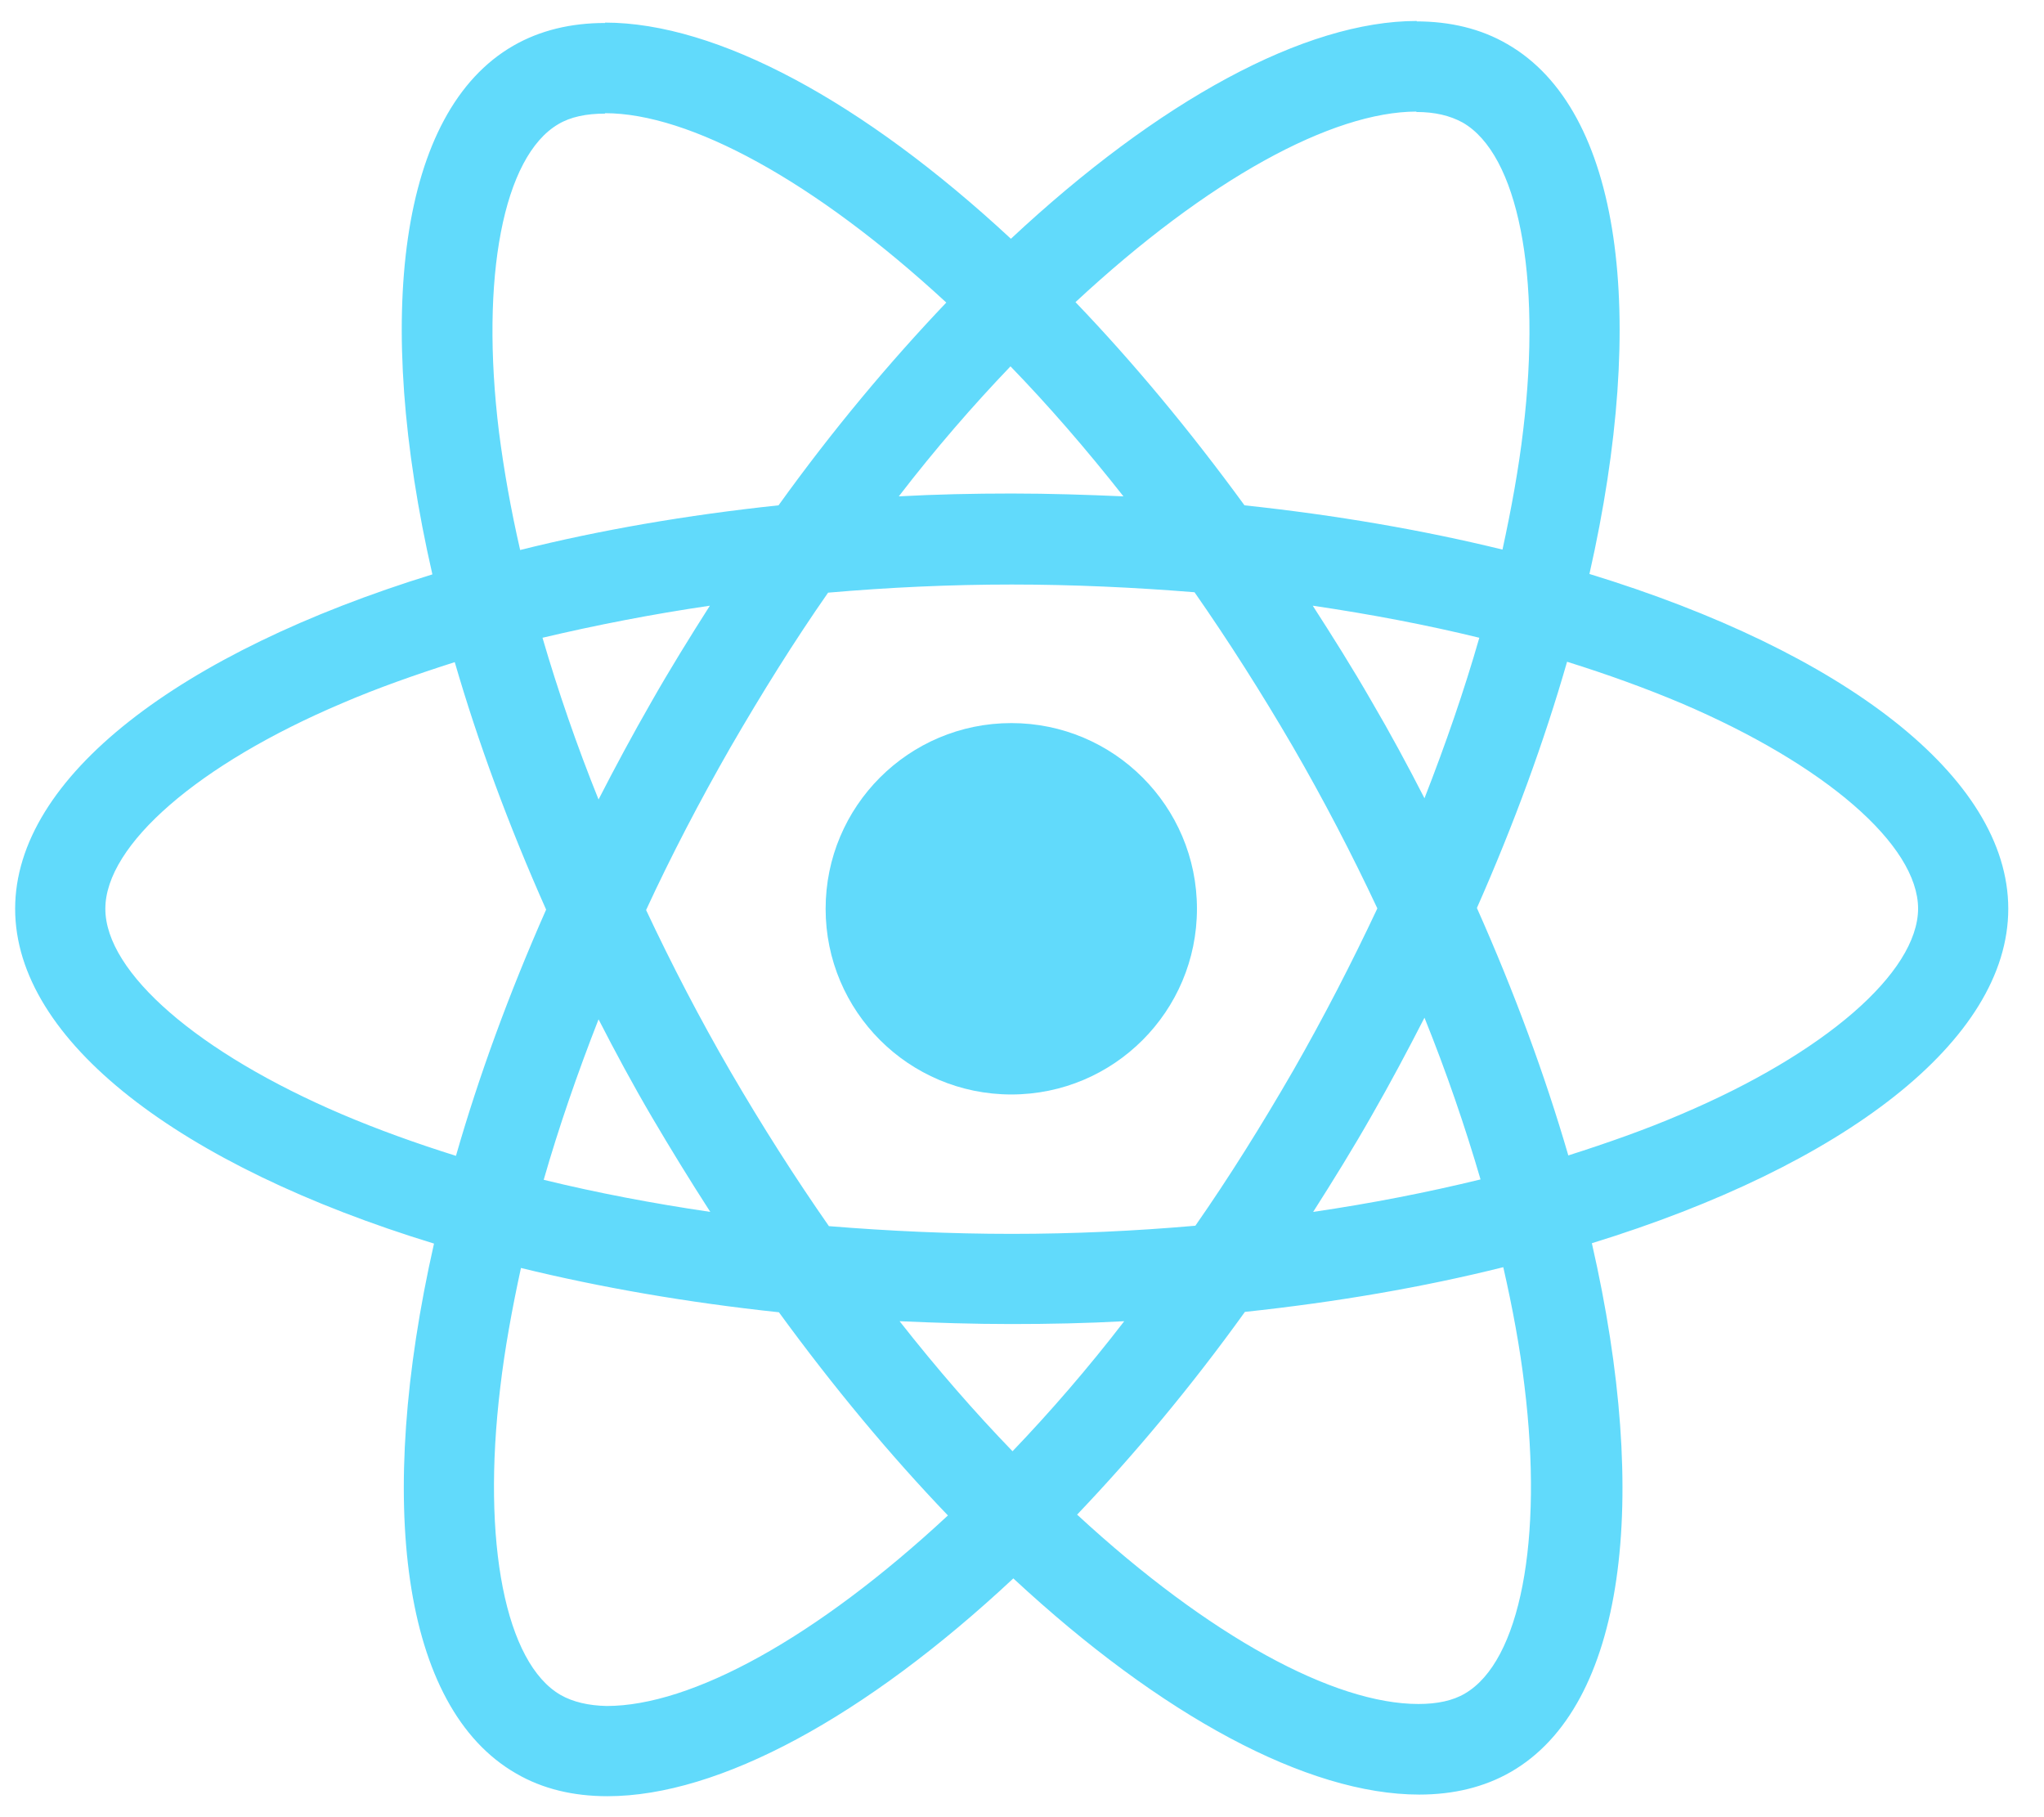 <svg width="54" height="48" viewBox="0 0 54 48" fill="none" xmlns="http://www.w3.org/2000/svg">
<path d="M53.056 24.005C53.056 20.517 48.688 17.211 41.991 15.161C43.536 8.335 42.849 2.904 39.823 1.166C39.125 0.758 38.309 0.565 37.418 0.565V2.958C37.912 2.958 38.309 3.055 38.642 3.237C40.102 4.074 40.735 7.262 40.241 11.362C40.123 12.371 39.93 13.433 39.694 14.517C37.59 14.002 35.293 13.605 32.878 13.348C31.429 11.362 29.927 9.559 28.413 7.981C31.912 4.729 35.197 2.947 37.429 2.947V0.554C34.478 0.554 30.614 2.657 26.707 6.307C22.8 2.679 18.936 0.597 15.985 0.597V2.99C18.206 2.99 21.501 4.761 25 7.992C23.498 9.57 21.995 11.362 20.568 13.348C18.142 13.605 15.845 14.002 13.742 14.528C13.495 13.455 13.312 12.414 13.183 11.416C12.679 7.316 13.301 4.128 14.75 3.28C15.072 3.087 15.491 3.001 15.985 3.001V0.607C15.083 0.607 14.267 0.801 13.559 1.209C10.543 2.947 9.867 8.367 11.423 15.172C4.747 17.233 0.4 20.528 0.4 24.005C0.4 27.494 4.769 30.799 11.466 32.849C9.921 39.675 10.607 45.106 13.634 46.845C14.332 47.253 15.148 47.446 16.049 47.446C19.001 47.446 22.864 45.343 26.771 41.693C30.678 45.321 34.542 47.403 37.494 47.403C38.395 47.403 39.211 47.21 39.919 46.802C42.935 45.063 43.611 39.643 42.055 32.839C48.709 30.789 53.056 27.483 53.056 24.005ZM39.082 16.846C38.685 18.231 38.191 19.659 37.633 21.086C37.193 20.227 36.731 19.369 36.227 18.51C35.733 17.651 35.207 16.814 34.681 15.999C36.206 16.224 37.676 16.503 39.082 16.846ZM34.166 28.277C33.329 29.726 32.471 31.1 31.58 32.377C29.98 32.517 28.36 32.592 26.728 32.592C25.108 32.592 23.487 32.517 21.899 32.388C21.008 31.111 20.138 29.747 19.301 28.309C18.485 26.903 17.745 25.476 17.069 24.038C17.734 22.599 18.485 21.161 19.29 19.755C20.128 18.306 20.986 16.932 21.877 15.655C23.476 15.516 25.097 15.44 26.728 15.44C28.349 15.44 29.97 15.516 31.558 15.644C32.449 16.922 33.318 18.285 34.156 19.723C34.971 21.129 35.712 22.556 36.388 23.995C35.712 25.433 34.971 26.871 34.166 28.277ZM37.633 26.882C38.213 28.32 38.706 29.758 39.114 31.154C37.708 31.497 36.227 31.787 34.692 32.012C35.218 31.186 35.744 30.338 36.238 29.468C36.731 28.61 37.193 27.74 37.633 26.882ZM26.75 38.334C25.752 37.303 24.753 36.155 23.766 34.899C24.732 34.942 25.72 34.974 26.718 34.974C27.727 34.974 28.725 34.953 29.701 34.899C28.735 36.155 27.737 37.303 26.75 38.334ZM18.765 32.012C17.24 31.787 15.77 31.508 14.364 31.164C14.761 29.78 15.255 28.352 15.813 26.925C16.253 27.783 16.715 28.642 17.219 29.501C17.723 30.359 18.239 31.197 18.765 32.012ZM26.696 9.677C27.694 10.707 28.692 11.856 29.68 13.111C28.714 13.069 27.727 13.036 26.728 13.036C25.72 13.036 24.721 13.058 23.745 13.111C24.711 11.856 25.709 10.707 26.696 9.677ZM18.754 15.999C18.228 16.825 17.702 17.673 17.208 18.542C16.715 19.401 16.253 20.26 15.813 21.118C15.233 19.68 14.74 18.242 14.332 16.846C15.738 16.514 17.219 16.224 18.754 15.999ZM9.04 29.436C5.241 27.816 2.783 25.69 2.783 24.005C2.783 22.32 5.241 20.184 9.04 18.575C9.963 18.177 10.972 17.823 12.014 17.49C12.625 19.594 13.43 21.784 14.428 24.027C13.441 26.259 12.647 28.438 12.046 30.531C10.983 30.198 9.974 29.833 9.04 29.436ZM14.815 44.774C13.355 43.937 12.722 40.749 13.216 36.649C13.334 35.64 13.527 34.577 13.763 33.493C15.867 34.008 18.163 34.406 20.578 34.663C22.027 36.649 23.53 38.452 25.043 40.03C21.544 43.282 18.26 45.063 16.028 45.063C15.545 45.053 15.137 44.956 14.815 44.774ZM40.273 36.595C40.778 40.695 40.155 43.883 38.706 44.731C38.384 44.924 37.966 45.01 37.472 45.01C35.25 45.01 31.955 43.239 28.456 40.008C29.959 38.431 31.462 36.638 32.889 34.653C35.315 34.395 37.612 33.998 39.715 33.472C39.962 34.556 40.155 35.597 40.273 36.595ZM44.406 29.436C43.483 29.833 42.474 30.188 41.433 30.52C40.821 28.417 40.016 26.227 39.018 23.984C40.005 21.751 40.799 19.573 41.4 17.48C42.463 17.812 43.472 18.177 44.416 18.575C48.216 20.195 50.674 22.32 50.674 24.005C50.663 25.69 48.205 27.826 44.406 29.436Z" fill="#61DAFB"/>
<path d="M26.718 28.91C29.426 28.91 31.622 26.714 31.622 24.005C31.622 21.296 29.426 19.1 26.718 19.1C24.009 19.1 21.812 21.296 21.812 24.005C21.812 26.714 24.009 28.91 26.718 28.91Z" fill="#61DAFB"/>
</svg>
